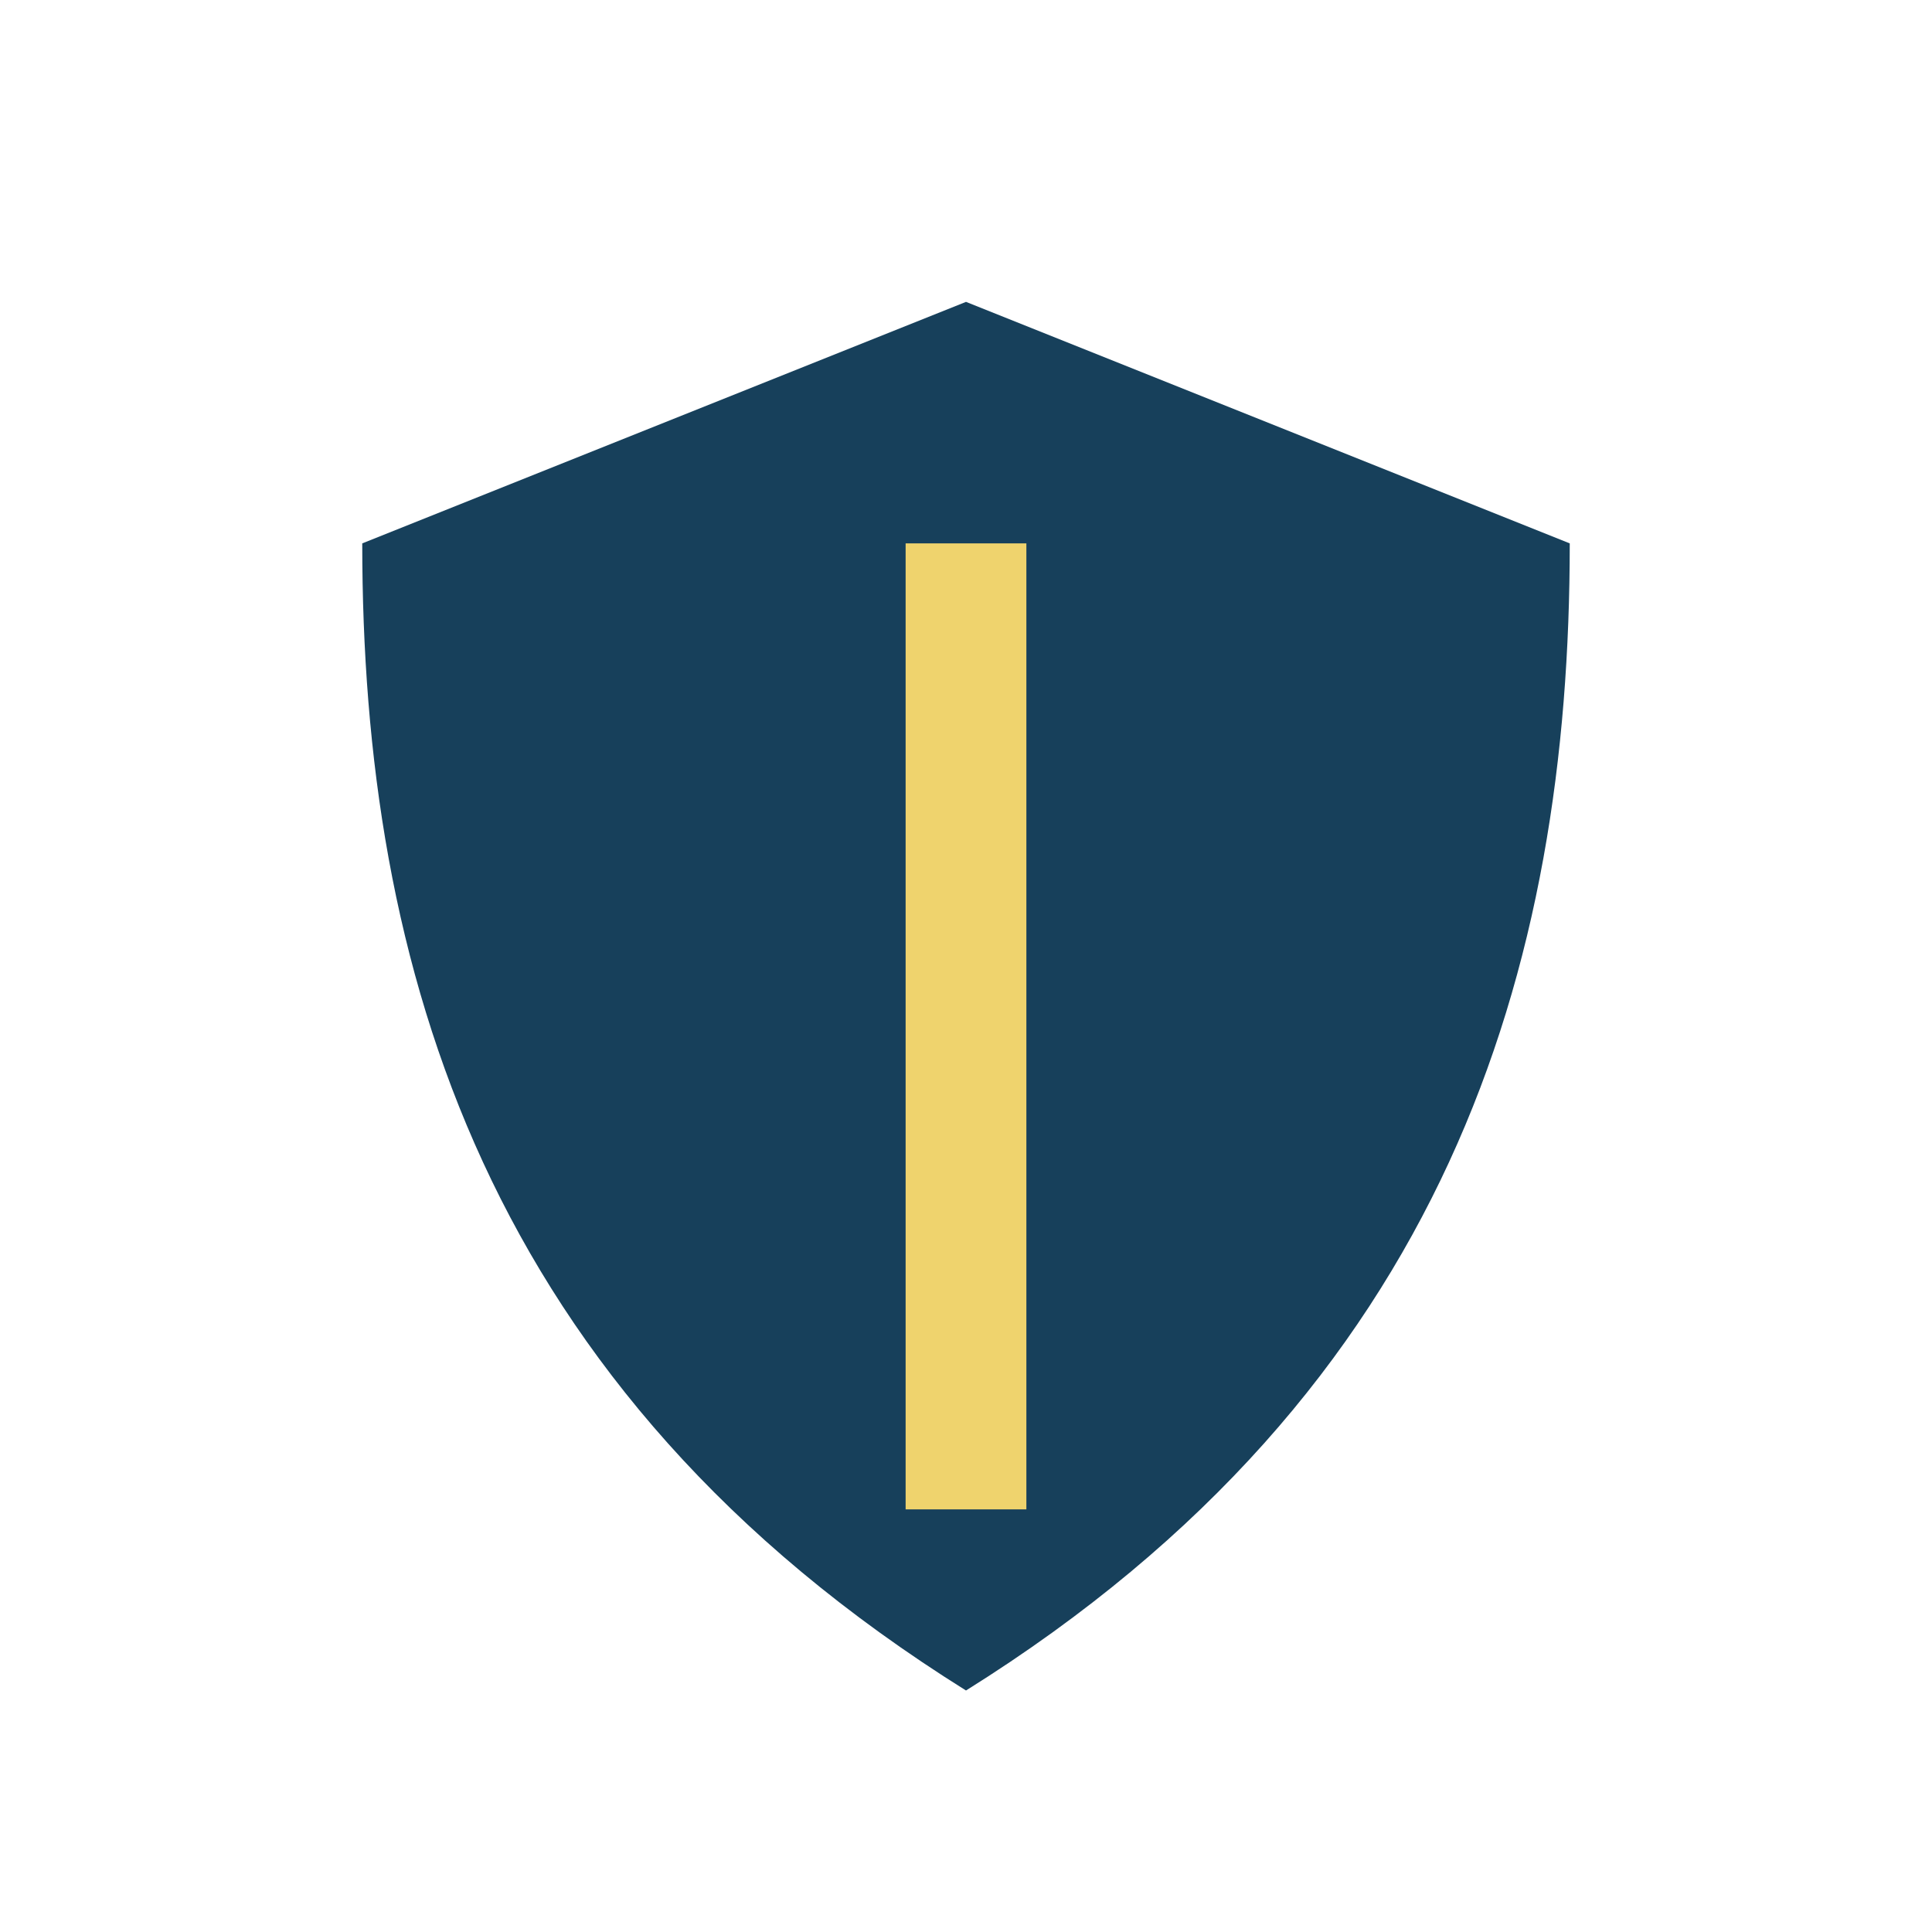 <?xml version="1.0" encoding="UTF-8"?>
<svg xmlns="http://www.w3.org/2000/svg" width="32" height="32" viewBox="0 0 32 32"><path d="M16 28C8 23 6 16 6 9l10-4 10 4c0 7-2 14-10 19z" fill="#17405B"/><path d="M16 25V9" stroke="#EFD36D" stroke-width="2"/></svg>